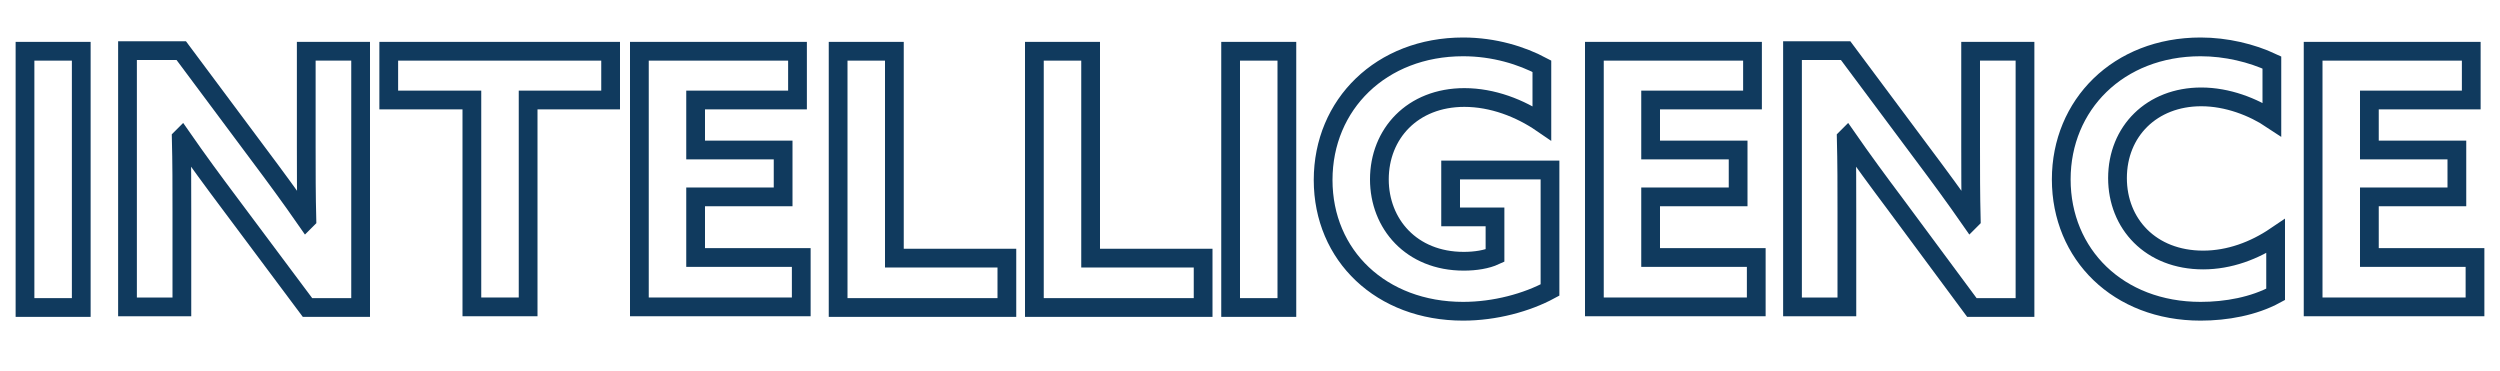 <?xml version="1.0" encoding="utf-8"?>
<!-- Generator: Adobe Illustrator 25.4.1, SVG Export Plug-In . SVG Version: 6.00 Build 0)  -->
<svg version="1.1" id="Layer_1" xmlns="http://www.w3.org/2000/svg" xmlns:xlink="http://www.w3.org/1999/xlink" x="0px" y="0px"
	 viewBox="0 0 400 59.3" style="enable-background:new 0 0 400 59.3;" xml:space="preserve">
<style type="text/css">
	.st0{fill:none;stroke:#103A5E;stroke-width:3;}
</style>
<g>
	<path class="st0" d="M4,8.2h9v41H4V8.2z"/>
	<path class="st0" d="M36.8,32.6c-2.7-3.6-5.2-7-7.7-10.6L29,22.1c0.1,3.9,0.1,7.9,0.1,11.8v15.2h-8.7v-41H29l12.3,16.5
		c2.7,3.6,5.2,7,7.7,10.6l0.1-0.1C49,31.3,49,27.4,49,23.4V8.2h8.7v41h-8.5L36.8,32.6z"/>
	<path class="st0" d="M75.5,16H62.2V8.2h35.5V16H84.5v33.1h-9V16z"/>
	<path class="st0" d="M102.3,8.2h25.3V16h-16.3v8h14v7.5h-14v9.7h16.9v7.9h-25.9V8.2z"/>
	<path class="st0" d="M134.1,8.2h9v33.1h18v7.9h-27V8.2z"/>
	<path class="st0" d="M165.5,8.2h9v33.1h18v7.9h-27V8.2z"/>
	<path class="st0" d="M196.9,8.2h9v41h-9V8.2z"/>
	<path class="st0" d="M248,46.4c-3.7,2-8.8,3.4-13.9,3.4c-13.1,0-22.4-8.9-22.4-21c0-12.1,9.3-21.3,22.4-21.3c5,0,9.4,1.4,12.6,3.1
		v9.1c-3.5-2.4-7.9-4.1-12.4-4.1c-8.3,0-13.6,5.8-13.6,13.1c0,7.1,5.1,13.1,13.5,13.1c1.9,0,3.7-0.3,5-0.9v-6.2h-7.1v-7.5H248V46.4z
		"/>
	<path class="st0" d="M255.1,8.2h25.3V16h-16.3v8h14v7.5h-14v9.7H281v7.9h-25.9V8.2z"/>
	<path class="st0" d="M303.2,32.6c-2.7-3.6-5.2-7-7.7-10.6l-0.1,0.1c0.1,3.9,0.1,7.9,0.1,11.8v15.2h-8.7v-41h8.5l12.3,16.5
		c2.7,3.6,5.2,7,7.7,10.6l0.1-0.1c-0.1-3.9-0.1-7.9-0.1-11.8V8.2h8.7v41h-8.5L303.2,32.6z"/>
	<path class="st0" d="M364.1,47.1c-3.5,1.9-7.9,2.7-12,2.7c-13.2,0-22.3-9.1-22.3-21.1c0-11.9,9.1-21.2,22.3-21.2
		c4.1,0,8.2,1,11.4,2.5v9.1c-3-2-7.1-3.6-11.3-3.6c-7.9,0-13.4,5.5-13.4,13c0,7.3,5.3,13.1,13.7,13.1c4.2,0,8.2-1.5,11.6-3.8V47.1z"
		/>
	<path class="st0" d="M370.1,8.2h25.3V16h-16.3v8h14v7.5h-14v9.7H396v7.9h-25.9V8.2z"/>
</g>
</svg>
